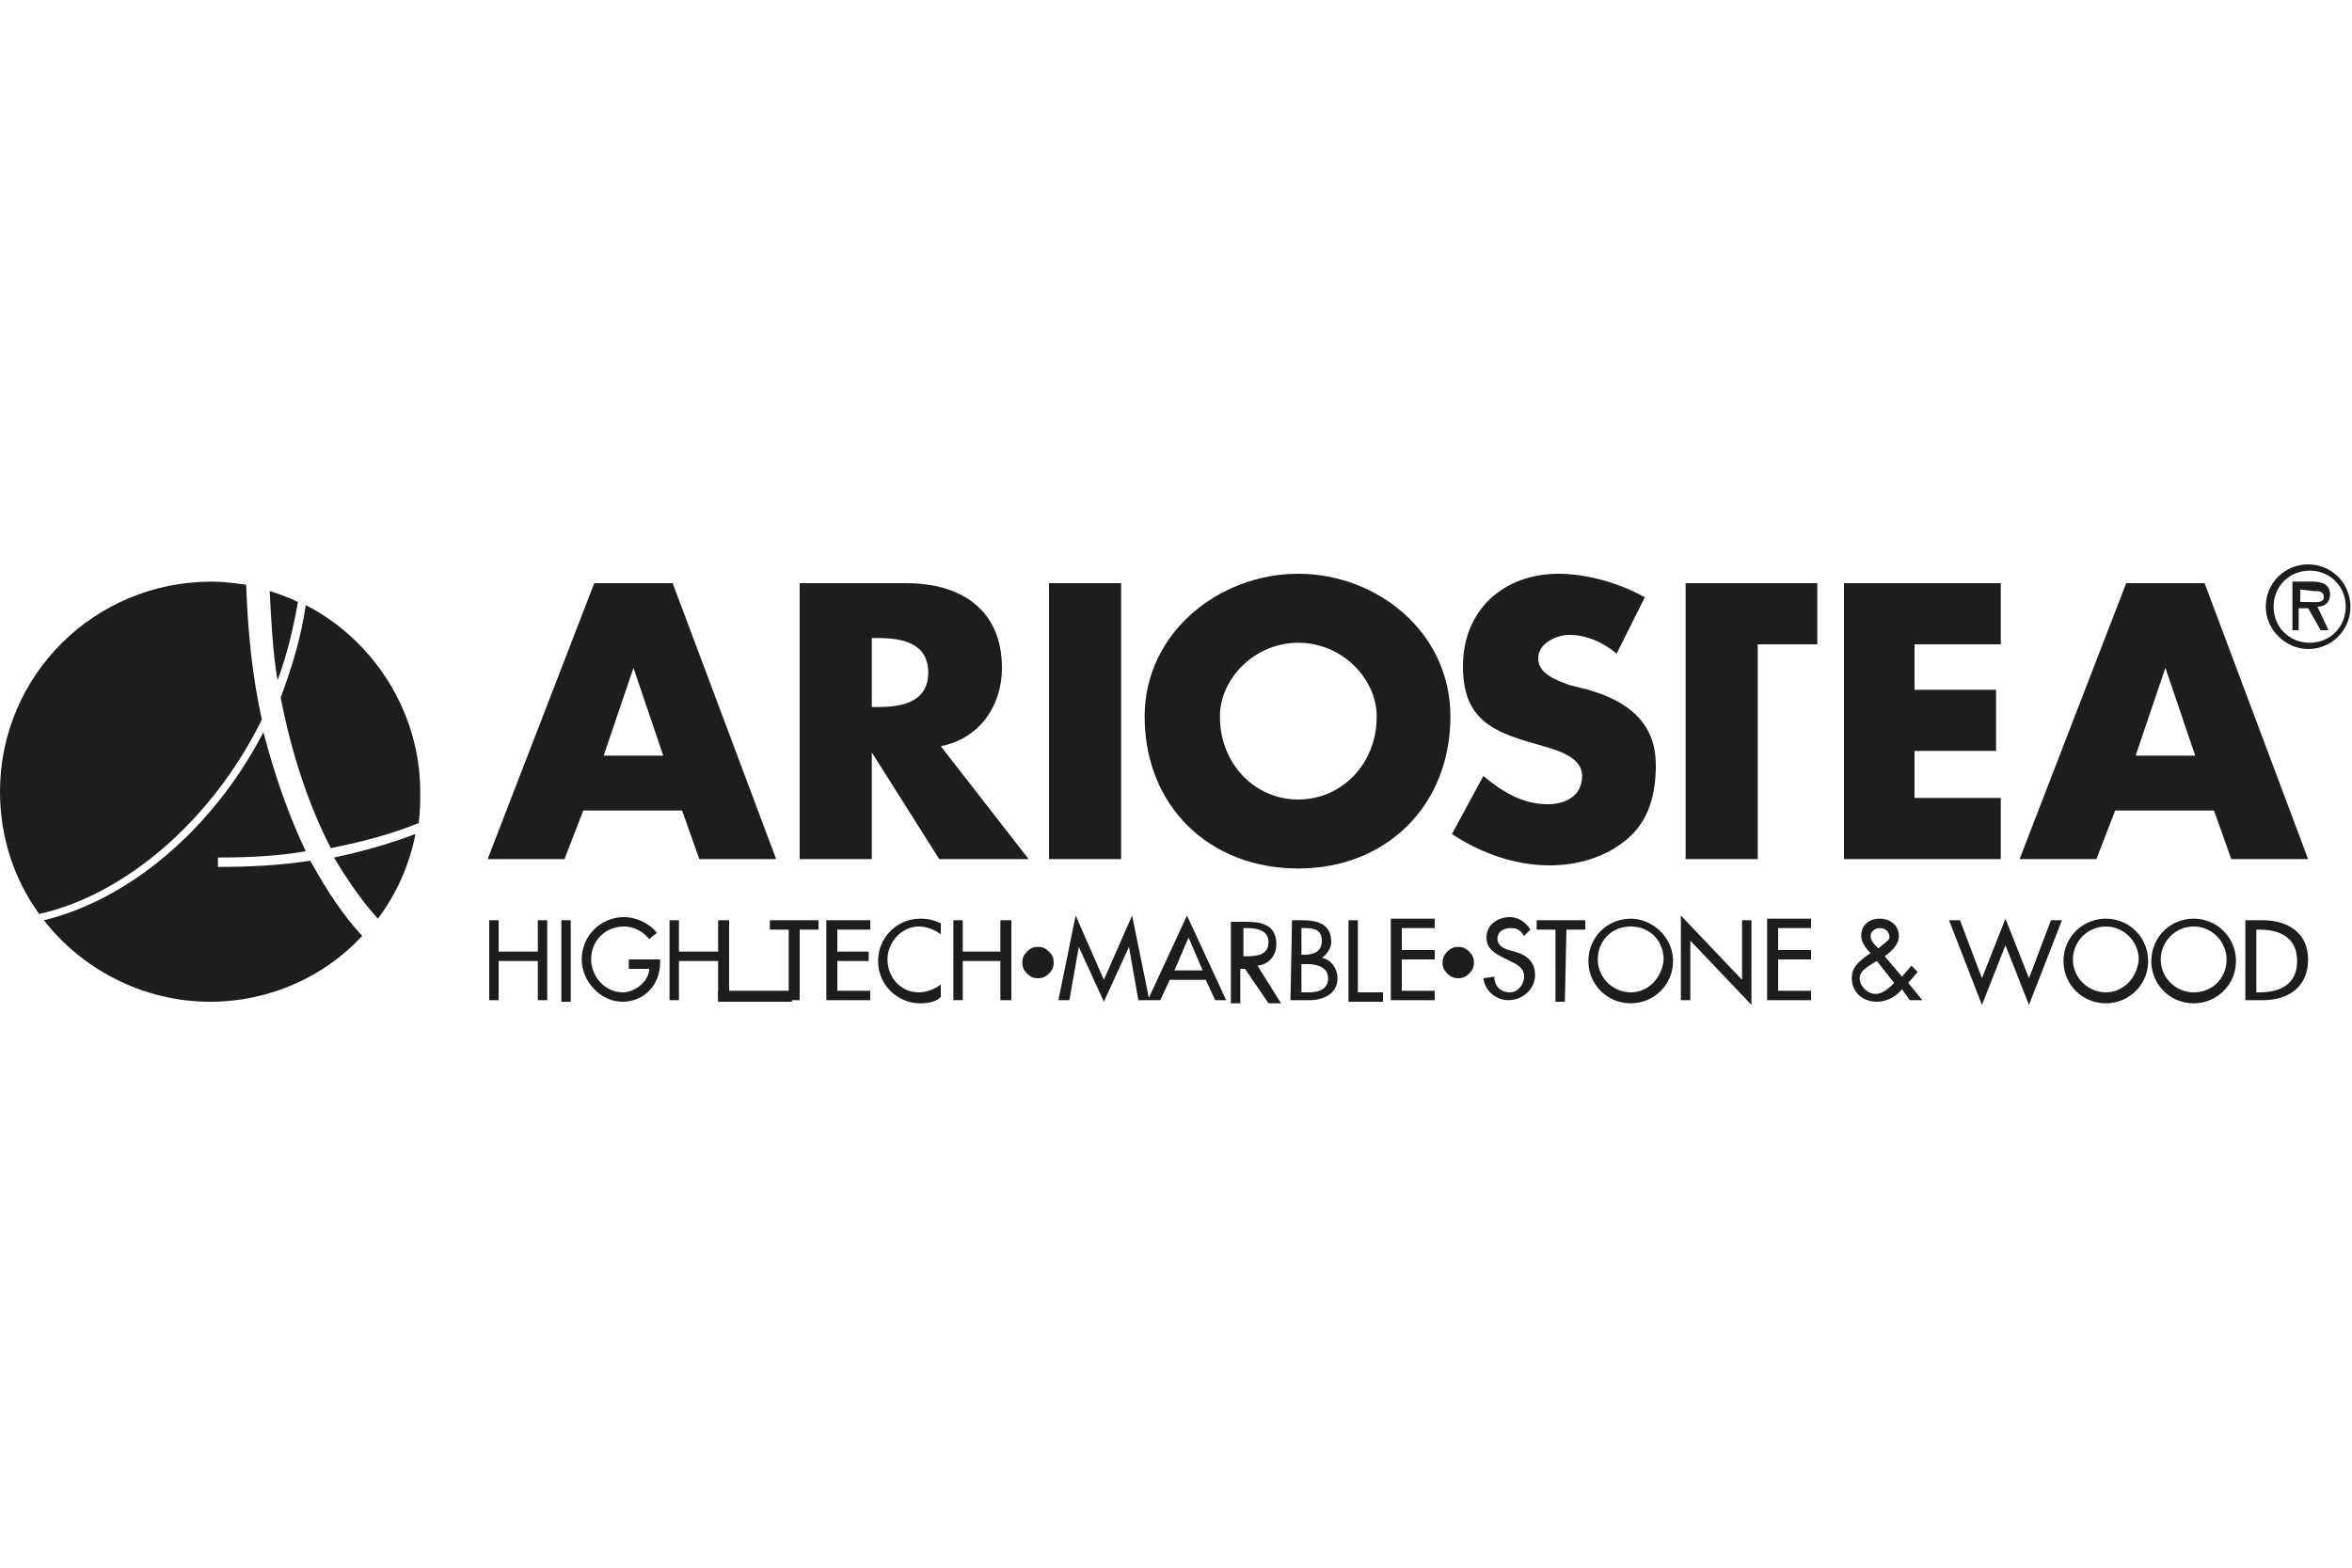 <?xml version="1.0" encoding="utf-8"?>
<!-- Generator: Adobe Illustrator 27.5.0, SVG Export Plug-In . SVG Version: 6.00 Build 0)  -->
<svg version="1.1" id="Livello_1" xmlns="http://www.w3.org/2000/svg" xmlns:xlink="http://www.w3.org/1999/xlink" x="0px" y="0px"
	 viewBox="0 0 150 100" style="enable-background:new 0 0 150 100;" xml:space="preserve">
<style type="text/css">
	.st0{fill:#1D1D1B;}
</style>
<g>
	<path id="XMLID_331_" class="st0" d="M16.7,45.9c-0.6-2.7-0.9-5.6-1-8.6c-0.7-0.1-1.5-0.2-2.2-0.2C6,37.1,0,43.1,0,50.5
		c0,2.9,0.9,5.6,2.5,7.8C7.9,57.1,13.5,52.4,16.7,45.9 M19.8,54.9c-1.9,0.3-3.9,0.4-5.9,0.4v-0.6c2,0,3.9-0.1,5.6-0.4
		c-1.1-2.3-2-4.9-2.7-7.6c-3.2,6.2-8.6,10.7-14,12c2.4,3.1,6.3,5.2,10.6,5.2c3.8,0,7.3-1.6,9.7-4.2c-1.2-1.3-2.2-2.8-3.2-4.6
		C19.9,55.1,19.8,55,19.8,54.9 M24.1,58.6c1.2-1.6,2-3.4,2.4-5.4c-1.6,0.6-3.3,1.1-5.2,1.5C22.2,56.2,23.1,57.5,24.1,58.6
		 M19.5,38.6c-0.3,2.1-0.9,4-1.6,5.9c0.7,3.6,1.8,6.9,3.2,9.6c2-0.4,3.9-0.9,5.6-1.6c0.1-0.7,0.1-1.3,0.1-2
		C26.8,45.4,23.8,40.8,19.5,38.6 M19,38.4c-0.6-0.3-1.2-0.5-1.8-0.7c0.1,2,0.2,3.9,0.5,5.7C18.3,41.8,18.7,40.1,19,38.4"/>
	<path id="XMLID_326_" class="st0" d="M40.4,42.6L40.4,42.6l-1.9,5.6h3.8L40.4,42.6z M37.2,51.7L36,54.8h-4.9l6.8-17.6h5l6.6,17.6
		h-4.9l-1.1-3.1H37.2z"/>
	<path id="XMLID_323_" class="st0" d="M55.6,45.1H56c1.5,0,3.2-0.3,3.2-2.2s-1.7-2.2-3.2-2.2h-0.4V45.1z M65.6,54.8h-5.7L55.6,48h0
		v6.8H51V37.2h6.8c3.5,0,6.1,1.7,6.1,5.4c0,2.4-1.4,4.5-3.9,5L65.6,54.8z"/>
	<rect id="XMLID_320_" x="66.9" y="37.2" class="st0" width="4.6" height="17.6"/>
	<path id="XMLID_317_" class="st0" d="M77.8,45.7c0,3,2.2,5.3,5,5.3c2.7,0,5-2.2,5-5.3c0-2.4-2.2-4.7-5-4.7
		C80,41,77.8,43.3,77.8,45.7 M92.5,45.7c0,5.7-4.1,9.7-9.7,9.7c-5.7,0-9.8-4-9.8-9.7c0-5.3,4.7-9.1,9.8-9.1
		C87.8,36.6,92.5,40.3,92.5,45.7"/>
	<path id="XMLID_316_" class="st0" d="M103.1,41.7c-0.8-0.7-1.9-1.2-3-1.2c-0.8,0-2,0.5-2,1.5c0,1,1.2,1.4,2,1.7l1.2,0.3
		c2.4,0.7,4.3,2,4.3,4.8c0,1.8-0.4,3.5-1.8,4.7c-1.4,1.2-3.2,1.7-5,1.7c-2.2,0-4.4-0.8-6.2-2l2-3.7c1.2,1,2.5,1.8,4.1,1.8
		c1.1,0,2.2-0.5,2.2-1.8c0-1.3-1.8-1.7-2.8-2c-2.9-0.8-4.8-1.6-4.8-5c0-3.6,2.6-5.9,6.1-5.9c1.8,0,3.9,0.6,5.5,1.5L103.1,41.7z"/>
	<polygon id="XMLID_313_" class="st0" points="112.1,54.8 107.5,54.8 107.5,37.2 115.9,37.2 115.9,41.1 112.1,41.1 	"/>
	<polygon id="XMLID_312_" class="st0" points="122.1,41.1 122.1,44 127.3,44 127.3,47.9 122.1,47.9 122.1,50.9 127.6,50.9 
		127.6,54.8 117.6,54.8 117.6,37.2 127.6,37.2 127.6,41.1 	"/>
	<path id="XMLID_309_" class="st0" d="M138.1,42.6L138.1,42.6l-1.9,5.6h3.8L138.1,42.6z M134.9,51.7l-1.2,3.1h-4.9l6.8-17.6h5
		l6.6,17.6h-4.9l-1.1-3.1H134.9z"/>
	<path id="XMLID_304_" class="st0" d="M146.7,37.6v0.8h0.5c0.4,0,1,0.1,1-0.3c0-0.4-0.3-0.4-0.7-0.4L146.7,37.6L146.7,37.6z
		 M148.5,40.2H148l-0.8-1.4h-0.6v1.4h-0.4v-3.1h1.3c0.6,0,1.1,0.2,1.1,0.8c0,0.6-0.4,0.8-0.8,0.8L148.5,40.2z M145,38.7
		c0,1.3,1,2.3,2.3,2.3s2.3-1,2.3-2.3c0-1.3-1-2.3-2.3-2.3S145,37.4,145,38.7 M144.5,38.7c0-1.5,1.2-2.7,2.7-2.7
		c1.5,0,2.7,1.2,2.7,2.7s-1.2,2.7-2.7,2.7C145.8,41.4,144.5,40.2,144.5,38.7"/>
	<rect id="XMLID_301_" x="45.8" y="63.2" class="st0" width="4.7" height="0.7"/>
	<path id="XMLID_293_" class="st0" d="M143.9,59.3h0.2c1.3,0,2.4,0.5,2.4,2s-1.1,2-2.4,2h-0.2V59.3z M143.2,63.8h1.1
		c1.6,0,2.9-0.8,2.9-2.6c0-1.7-1.3-2.5-2.9-2.5h-1.1V63.8z M139.9,63.3c-1.1,0-2.1-0.9-2.1-2.1c0-1.1,0.9-2.1,2.1-2.1
		c1.2,0,2.1,1,2.1,2.1C142,62.4,141.1,63.3,139.9,63.3 M139.9,58.6c-1.5,0-2.7,1.2-2.7,2.7c0,1.5,1.2,2.7,2.7,2.7
		c1.5,0,2.7-1.2,2.7-2.7C142.6,59.8,141.4,58.6,139.9,58.6 M134.3,63.3c-1.1,0-2.1-0.9-2.1-2.1c0-1.1,0.9-2.1,2.1-2.1
		c1.2,0,2.1,1,2.1,2.1C136.3,62.4,135.4,63.3,134.3,63.3 M134.3,58.6c-1.5,0-2.7,1.2-2.7,2.7c0,1.5,1.2,2.7,2.7,2.7
		c1.5,0,2.7-1.2,2.7-2.7C137,59.8,135.8,58.6,134.3,58.6 M125,58.7h-0.7l2.1,5.4l1.5-3.8l1.5,3.8l2.1-5.4h-0.7l-1.4,3.7l-1.5-3.8
		l-1.5,3.8L125,58.7z"/>
	<path id="XMLID_289_" class="st0" d="M121.8,63.8h0.8l-0.9-1.1l0.6-0.7l-0.4-0.4l-0.6,0.7l-1.1-1.3c0.4-0.3,0.9-0.7,0.9-1.3
		c0-0.7-0.6-1.1-1.2-1.1c-0.7,0-1.2,0.4-1.2,1.1c0,0.4,0.3,0.8,0.6,1.1l-0.3,0.2c-0.5,0.4-0.9,0.7-0.9,1.4c0,0.9,0.7,1.5,1.6,1.5
		c0.6,0,1.2-0.3,1.6-0.8L121.8,63.8z M119.8,60.5l-0.2-0.2c-0.2-0.2-0.3-0.4-0.3-0.6c0-0.3,0.3-0.5,0.6-0.5c0.3,0,0.6,0.2,0.6,0.6
		C120.5,60,120.1,60.2,119.8,60.5L119.8,60.5z M119.7,61.3l1.1,1.4c-0.3,0.3-0.7,0.7-1.2,0.7c-0.5,0-1-0.5-1-1
		S119.2,61.6,119.7,61.3L119.7,61.3z"/>
	<path id="XMLID_270_" class="st0" d="M112.7,63.8h2.8v-0.6h-2.1v-2h2.1v-0.6h-2.1v-1.4h2.1v-0.6h-2.8V63.8z M107.2,63.8h0.6V60
		l3.9,4.1v-5.4h-0.6v3.8l-3.9-4.1V63.8z M104,63.3c-1.1,0-2.1-0.9-2.1-2.1c0-1.1,0.8-2.1,2.1-2.1s2.1,1,2.1,2.1
		C106,62.4,105.1,63.3,104,63.3 M104,58.6c-1.5,0-2.7,1.2-2.7,2.7c0,1.5,1.2,2.7,2.7,2.7s2.7-1.2,2.7-2.7
		C106.7,59.8,105.4,58.6,104,58.6 M99.9,59.3h1.2v-0.6H98v0.6h1.2v4.6h0.6L99.9,59.3L99.9,59.3z M97.6,59.3
		c-0.3-0.5-0.8-0.8-1.3-0.8c-0.8,0-1.5,0.5-1.5,1.3c0,0.7,0.5,1,1.1,1.3l0.4,0.2c0.4,0.2,0.9,0.4,0.9,1c0,0.5-0.4,1-0.9,1
		c-0.6,0-1-0.4-1-1l-0.7,0.1c0.1,0.8,0.8,1.4,1.6,1.4c0.9,0,1.7-0.7,1.7-1.6c0-0.9-0.6-1.3-1.3-1.5l-0.4-0.1
		c-0.3-0.1-0.7-0.3-0.7-0.7c0-0.5,0.4-0.7,0.9-0.7c0.4,0,0.6,0.2,0.8,0.5L97.6,59.3z M93.7,60.7c-0.2-0.2-0.4-0.3-0.7-0.3
		c-0.3,0-0.5,0.1-0.7,0.3s-0.3,0.4-0.3,0.7c0,0.3,0.1,0.5,0.3,0.7s0.4,0.3,0.7,0.3c0.3,0,0.5-0.1,0.7-0.3s0.3-0.4,0.3-0.7
		S93.9,60.9,93.7,60.7 M88.7,63.8h2.8v-0.6h-2.1v-2h2.1v-0.6h-2.1v-1.4h2.1v-0.6h-2.8V63.8z M86.7,58.7H86v5.2h2.2v-0.6h-1.6V58.7z
		 M82.3,63.8h1.2c0.9,0,1.8-0.4,1.8-1.4c0-0.6-0.4-1.2-1-1.3v0c0.3-0.2,0.6-0.6,0.6-1c0-1.2-0.9-1.4-1.9-1.4h-0.6L82.3,63.8
		L82.3,63.8z M83,61.5h0.4c0.6,0,1.3,0.2,1.3,0.9s-0.6,0.9-1.2,0.9H83V61.5z M83,59.2h0.2c0.6,0,1.1,0.1,1.1,0.8
		c0,0.7-0.5,0.9-1.1,0.9H83L83,59.2L83,59.2z M79.3,59.2h0.2c0.6,0,1.4,0.1,1.4,0.9c0,0.8-0.7,0.9-1.4,0.9h-0.2V59.2z M80.2,61.6
		c0.8-0.1,1.2-0.7,1.2-1.4c0-0.5-0.2-1-0.7-1.2c-0.4-0.2-0.9-0.2-1.4-0.2h-0.8v5.2h0.6v-2.2h0.3l1.5,2.2h0.8L80.2,61.6z M76.7,61.9
		h-1.8l0.9-2.1L76.7,61.9z M76.9,62.5l0.6,1.3h0.7l-2.5-5.4l-2.5,5.4H74l0.6-1.3H76.9z M70.4,63.9l1.6-3.5h0l0.6,3.4h0.7l-1.1-5.4
		l-1.8,4.1l-1.8-4.1l-1.1,5.4h0.7l0.6-3.4h0L70.4,63.9z M66.9,60.7c-0.2-0.2-0.4-0.3-0.7-0.3c-0.3,0-0.5,0.1-0.7,0.3
		s-0.3,0.4-0.3,0.7c0,0.3,0.1,0.5,0.3,0.7s0.4,0.3,0.7,0.3c0.3,0,0.5-0.1,0.7-0.3s0.3-0.4,0.3-0.7S67.1,60.9,66.9,60.7"/>
	<polygon id="XMLID_267_" class="st0" points="34.3,58.7 34.3,60.7 31.8,60.7 31.8,58.7 31.2,58.7 31.2,63.8 31.8,63.8 31.8,61.3 
		34.3,61.3 34.3,63.8 34.9,63.8 34.9,58.7 	"/>
	<rect id="XMLID_266_" x="35.8" y="58.7" class="st0" width="0.6" height="5.2"/>
	<path id="XMLID_265_" class="st0" d="M40.1,61.2v0.6h1.3c0,0.8-0.9,1.5-1.7,1.5c-1.1,0-2-1-2-2.1c0-1.2,0.9-2.1,2.1-2.1
		c0.6,0,1.2,0.3,1.6,0.8l0.5-0.4c-0.5-0.6-1.3-1-2.1-1c-1.5,0-2.7,1.2-2.7,2.7c0,1.4,1.2,2.7,2.6,2.7s2.4-1.1,2.4-2.5v-0.2H40.1z"/>
	<polygon id="XMLID_262_" class="st0" points="45.8,58.7 45.8,60.7 43.3,60.7 43.3,58.7 42.7,58.7 42.7,63.8 43.3,63.8 43.3,61.3 
		45.8,61.3 45.8,63.8 46.5,63.8 46.5,58.7 	"/>
	<polygon id="XMLID_261_" class="st0" points="49.1,58.7 49.1,59.3 50.3,59.3 50.3,63.8 51,63.8 51,59.3 52.2,59.3 52.2,58.7 	"/>
	<polygon id="XMLID_260_" class="st0" points="52.7,58.7 52.7,63.8 55.5,63.8 55.5,63.2 53.4,63.2 53.4,61.3 55.4,61.3 55.4,60.7 
		53.4,60.7 53.4,59.3 55.5,59.3 55.5,58.7 	"/>
	<path id="XMLID_259_" class="st0" d="M60,58.9c-0.4-0.2-0.8-0.3-1.3-0.3c-1.5,0-2.7,1.2-2.7,2.7c0,1.5,1.2,2.7,2.7,2.7
		c0.5,0,1-0.1,1.3-0.4v-0.8c-0.4,0.3-0.9,0.5-1.4,0.5c-1.2,0-2-1-2-2.1c0-1.1,0.9-2.1,2-2.1c0.5,0,1,0.2,1.4,0.5
		C60,59.7,60,58.9,60,58.9z"/>
	<polygon id="XMLID_256_" class="st0" points="63.8,58.7 63.8,60.7 61.4,60.7 61.4,58.7 60.8,58.7 60.8,63.8 61.4,63.8 61.4,61.3 
		63.8,61.3 63.8,63.8 64.5,63.8 64.5,58.7 	"/>
</g>
</svg>
